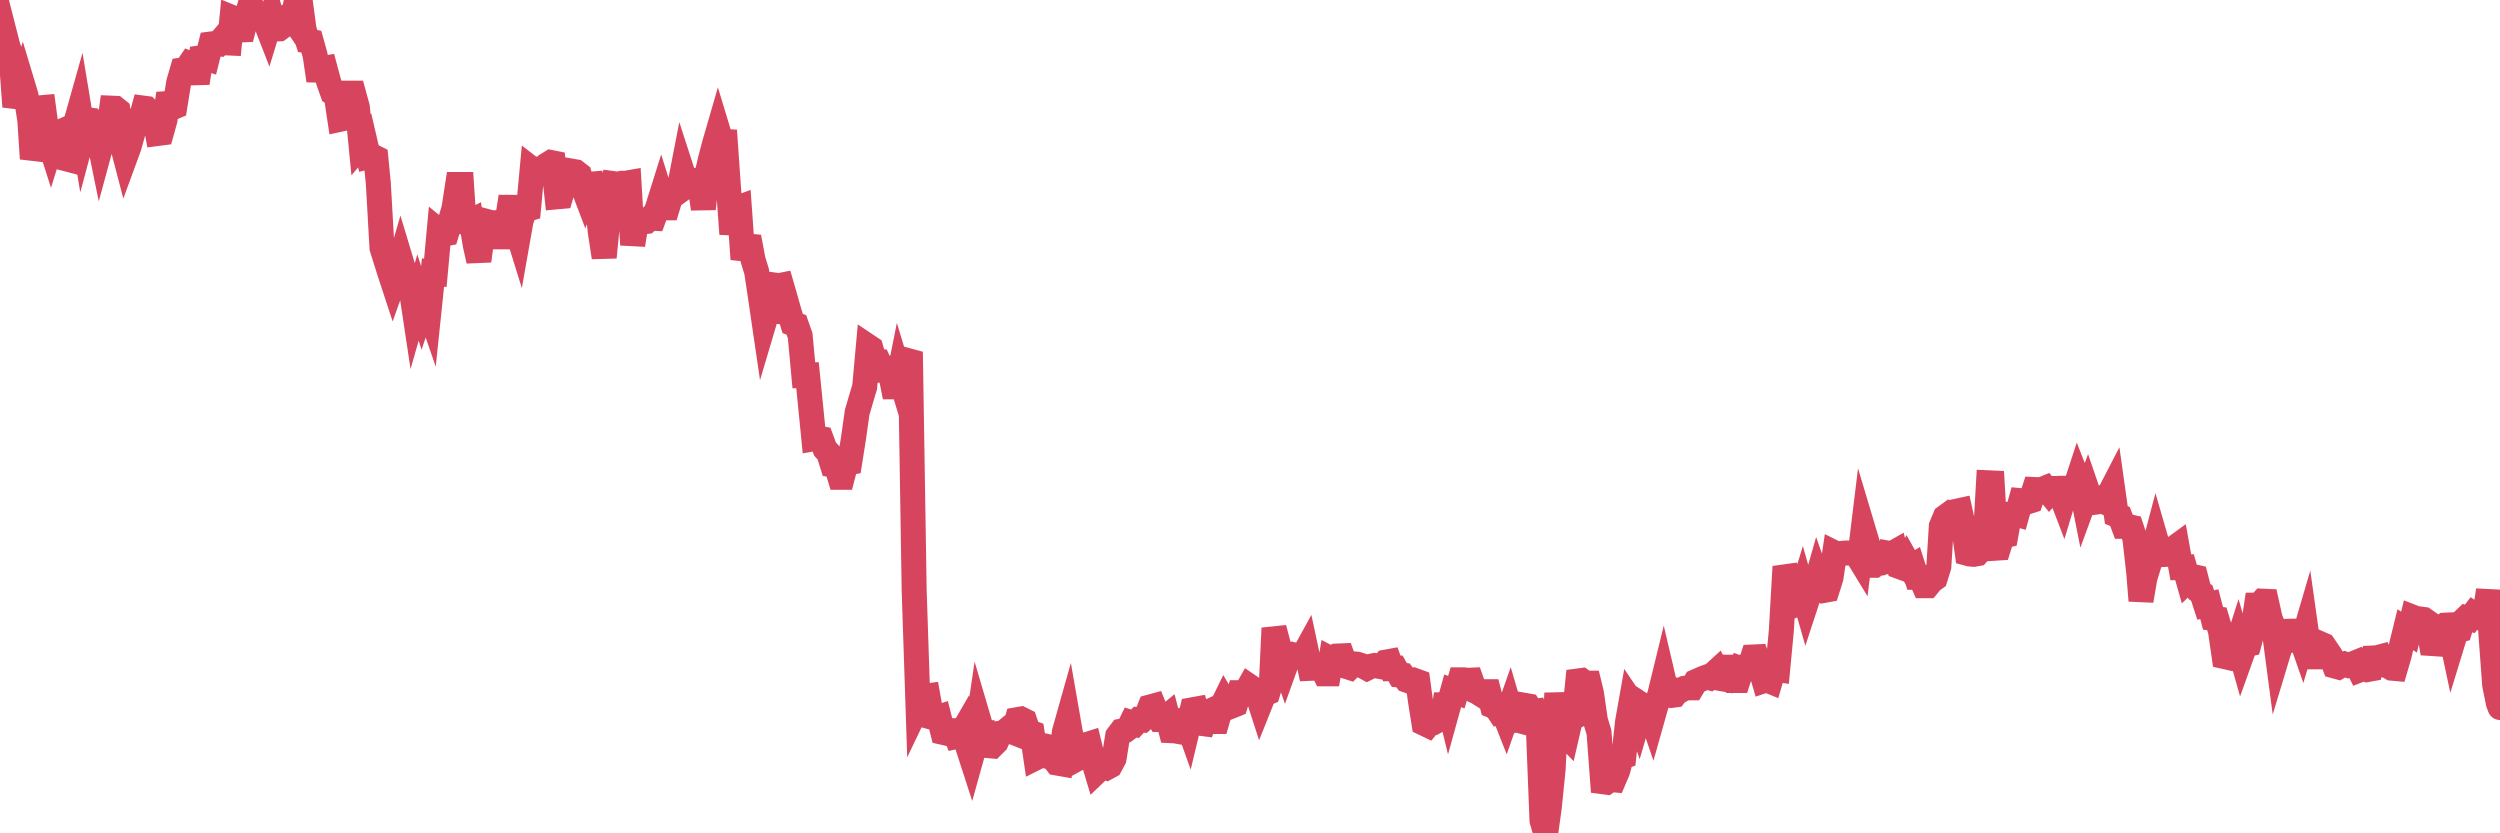 <?xml version="1.0"?><svg width="150px" height="50px" xmlns="http://www.w3.org/2000/svg" xmlns:xlink="http://www.w3.org/1999/xlink"> <polyline fill="none" stroke="#d6455d" stroke-width="1.5px" stroke-linecap="round" stroke-miterlimit="5" points="0.00,2.54 0.22,1.79 0.45,2.69 0.67,3.40 0.89,6.40 1.12,5.67 1.34,5.00 1.56,5.73 1.79,7.22 1.94,9.52 2.16,8.80 2.38,6.47 2.61,6.45 2.83,8.08 3.05,8.77 3.27,8.06 3.50,7.96 3.65,9.59 3.87,8.06 4.09,9.56 4.32,9.62 4.54,7.39 4.76,6.61 4.99,8.00 5.21,7.18 5.36,7.20 5.58,7.71 5.81,7.76 6.03,8.84 6.25,8.03 6.48,8.07 6.70,6.49 6.92,6.50 7.07,6.62 7.29,8.53 7.52,9.41 7.74,8.81 7.96,8.02 8.19,7.28 8.41,7.29 8.63,6.49 8.78,6.51 9.01,6.74 9.23,6.82 9.45,8.01 9.68,7.98 9.90,7.19 10.12,5.61 10.35,6.46 10.49,6.40 10.72,4.96 10.94,4.20 11.16,4.17 11.39,3.83 11.61,3.92 11.83,4.98 12.06,3.47 12.21,3.45 12.43,3.52 12.65,2.64 12.88,2.61 13.10,2.63 13.32,2.37 13.55,2.57 13.77,2.58 13.92,1.05 14.14,1.14 14.36,1.80 14.59,1.79 14.81,0.95 15.03,0.20 15.26,1.02 15.48,1.02 15.63,0.94 15.85,1.12 16.08,1.71 16.30,0.99 16.52,1.74 16.75,1.73 16.97,1.57 17.19,1.02 17.42,0.88 17.57,1.10 17.79,0.00 18.01,0.04 18.24,1.75 18.46,2.46 18.68,2.50 18.91,3.33 19.13,4.83 19.28,4.13 19.50,4.09 19.72,4.91 19.95,5.56 20.17,5.69 20.39,7.16 20.62,7.11 20.84,6.42 20.99,5.59 21.21,5.59 21.44,6.43 21.66,8.68 21.88,8.42 22.11,9.41 22.33,9.36 22.55,9.47 22.70,11.01 22.92,14.88 23.15,15.61 23.37,16.31 23.59,16.98 23.82,16.34 24.04,15.58 24.26,16.31 24.41,16.39 24.64,17.16 24.86,18.62 25.08,17.85 25.31,18.57 25.53,17.91 25.75,18.55 25.98,16.35 26.12,16.37 26.35,13.87 26.57,14.05 26.79,14.01 27.02,13.26 27.24,12.50 27.46,11.07 27.69,11.07 27.84,13.33 28.06,13.37 28.28,13.26 28.51,14.67 28.73,15.65 28.95,14.04 29.18,14.03 29.40,13.34 29.55,13.38 29.77,13.36 29.99,14.85 30.22,13.33 30.44,13.22 30.66,11.80 30.89,13.40 31.11,14.11 31.26,13.26 31.48,12.60 31.71,12.53 31.93,10.16 32.15,10.33 32.38,10.16 32.60,10.18 32.82,9.89 33.05,9.75 33.20,9.78 33.42,11.81 33.64,11.79 33.87,11.00 34.09,10.98 34.31,10.27 34.54,10.31 34.76,10.48 34.91,11.04 35.13,11.62 35.35,11.06 35.58,11.04 35.80,11.84 36.02,13.94 36.25,15.44 36.47,13.20 36.62,12.56 36.84,11.02 37.07,11.05 37.29,11.00 37.51,11.00 37.74,10.96 37.96,14.69 38.18,13.35 38.33,13.34 38.55,13.32 38.78,13.29 39.00,13.09 39.22,13.10 39.45,12.47 39.67,11.77 39.89,12.47 40.04,12.47 40.27,11.71 40.49,11.66 40.71,11.50 40.94,10.32 41.16,11.00 41.38,11.04 41.61,10.93 41.75,10.87 41.98,10.98 42.20,12.53 42.42,10.45 42.65,9.47 42.87,8.64 43.09,7.88 43.32,8.64 43.47,7.83 43.69,11.00 43.91,14.04 44.14,12.52 44.36,12.44 44.58,15.55 44.81,14.76 45.03,14.78 45.18,15.58 45.40,16.30 45.63,17.84 45.85,19.34 46.07,18.60 46.29,18.63 46.52,17.11 46.74,17.14 46.89,17.11 47.11,17.87 47.34,18.68 47.56,19.41 47.78,19.49 48.01,20.14 48.23,22.52 48.45,22.51 48.68,24.80 48.83,26.32 49.05,26.28 49.27,26.32 49.50,26.94 49.72,27.18 49.94,27.88 50.17,27.91 50.39,28.64 50.54,28.64 50.76,27.79 50.98,27.75 51.21,26.29 51.43,24.74 51.65,23.99 51.88,23.22 52.10,20.79 52.25,20.89 52.47,21.66 52.70,21.68 52.92,22.18 53.14,22.15 53.37,22.10 53.59,23.21 53.81,23.21 53.96,22.46 54.18,23.19 54.41,21.62 54.63,21.68 54.85,35.43 55.08,42.35 55.30,41.89 55.52,41.77 55.67,41.75 55.90,43.03 56.12,43.09 56.34,43.02 56.57,43.94 56.79,43.99 57.01,43.84 57.24,43.84 57.38,44.19 57.61,44.14 57.83,43.76 58.05,44.75 58.28,45.46 58.50,44.67 58.72,43.18 58.95,43.96 59.10,43.96 59.32,44.74 59.54,44.76 59.77,44.53 59.99,44.00 60.21,43.97 60.44,43.78 60.66,43.88 60.81,43.94 61.03,43.18 61.26,43.14 61.48,43.25 61.70,43.90 61.93,43.98 62.15,45.47 62.37,45.36 62.52,44.72 62.74,44.77 62.97,45.42 63.19,45.49 63.41,45.78 63.64,45.82 63.86,43.93 64.08,43.15 64.23,44.01 64.46,44.67 64.68,45.50 64.90,45.38 65.13,44.70 65.35,44.63 65.57,45.53 65.80,46.30 66.02,46.09 66.17,46.00 66.39,46.07 66.61,45.95 66.84,45.52 67.06,44.16 67.28,43.87 67.51,43.83 67.73,43.67 67.88,43.36 68.10,43.43 68.33,43.18 68.55,43.20 68.77,43.00 69.00,42.42 69.22,42.36 69.44,42.91 69.59,43.17 69.81,43.17 70.04,42.98 70.26,43.84 70.48,43.85 70.71,43.89 70.93,43.21 71.15,43.13 71.30,43.55 71.53,42.59 71.75,42.55 71.97,43.39 72.20,43.42 72.42,42.75 72.64,42.65 72.87,43.29 73.02,43.29 73.24,42.53 73.46,42.08 73.68,42.45 73.91,42.36 74.13,42.27 74.35,41.56 74.58,41.56 74.73,41.56 74.95,41.17 75.17,41.32 75.40,41.53 75.62,42.21 75.84,41.66 76.07,41.56 76.29,40.83 76.44,37.69 76.66,38.53 76.89,39.36 77.11,39.99 77.33,39.38 77.56,39.28 77.78,39.34 78.00,39.39 78.15,39.42 78.37,39.02 78.60,40.10 78.82,40.09 79.04,40.06 79.27,39.99 79.49,40.43 79.71,40.43 79.86,39.54 80.09,39.66 80.31,39.36 80.53,39.35 80.76,39.98 80.98,40.05 81.20,39.83 81.43,39.85 81.65,39.92 81.80,39.97 82.02,40.09 82.24,39.98 82.47,39.93 82.69,39.97 82.91,40.01 83.14,39.73 83.36,39.69 83.51,40.11 83.73,40.10 83.96,40.50 84.18,40.52 84.40,40.81 84.63,40.89 84.85,40.82 85.07,40.90 85.22,42.01 85.44,43.40 85.67,43.51 85.89,43.24 86.11,43.30 86.34,43.17 86.56,43.08 86.78,41.66 86.93,42.28 87.16,41.45 87.38,41.53 87.60,40.79 87.83,40.79 88.05,40.82 88.27,40.81 88.50,41.46 88.65,41.53 88.87,41.67 89.09,41.50 89.32,41.50 89.54,42.35 89.76,42.44 89.98,42.77 90.21,42.73 90.36,43.11 90.58,42.48 90.80,43.23 91.03,43.20 91.25,43.26 91.47,42.32 91.70,42.36 91.92,42.70 92.07,42.68 92.29,43.38 92.52,49.23 92.74,50.00 92.96,48.41 93.19,46.12 93.41,41.59 93.63,43.88 93.78,43.92 94.00,44.15 94.23,43.15 94.45,43.03 94.67,40.86 94.90,40.83 95.12,40.99 95.34,40.99 95.49,41.61 95.72,43.21 95.94,43.94 96.16,46.90 96.39,46.93 96.61,46.77 96.83,46.79 97.06,46.25 97.28,45.43 97.43,45.38 97.65,43.33 97.87,42.09 98.10,42.43 98.32,43.07 98.54,42.31 98.77,42.46 98.99,42.68 99.14,43.12 99.36,42.34 99.59,41.66 99.81,40.76 100.03,41.70 100.26,41.73 100.48,41.70 100.70,41.41 100.85,41.42 101.07,41.30 101.30,41.27 101.52,41.27 101.74,40.90 101.97,40.80 102.19,40.70 102.41,40.62 102.56,40.66 102.79,40.46 103.01,40.26 103.23,40.71 103.46,40.75 103.68,40.03 103.90,40.03 104.13,40.83 104.28,40.83 104.50,40.14 104.72,40.22 104.95,40.11 105.17,39.42 105.39,39.41 105.62,40.09 105.84,40.84 105.99,40.79 106.21,40.88 106.43,40.12 106.66,40.16 106.88,37.84 107.10,34.00 107.33,34.66 107.55,35.57 107.70,36.28 107.92,36.18 108.15,35.42 108.37,36.19 108.59,35.52 108.82,35.47 109.04,34.70 109.26,35.33 109.41,35.43 109.63,35.39 109.86,34.66 110.08,33.18 110.30,33.29 110.53,33.20 110.75,33.18 110.97,33.18 111.12,33.17 111.35,33.19 111.57,33.55 111.79,31.75 112.02,32.52 112.24,33.92 112.46,33.92 112.69,33.74 112.91,33.77 113.06,33.72 113.28,33.19 113.50,33.23 113.73,33.10 113.95,33.99 114.17,34.07 114.40,33.65 114.62,34.04 114.77,33.95 114.99,34.64 115.22,34.64 115.44,35.14 115.66,35.14 115.89,34.86 116.11,34.70 116.33,33.99 116.48,31.57 116.71,31.02 116.93,30.86 117.15,30.99 117.37,30.68 117.60,30.63 117.82,31.63 118.04,33.20 118.19,33.24 118.42,33.26 118.64,33.22 118.86,32.97 119.09,32.84 119.31,28.97 119.53,28.98 119.76,32.89 119.91,32.88 120.13,32.17 120.35,32.12 120.58,30.84 120.80,30.81 121.02,30.87 121.25,30.04 121.47,30.06 121.62,30.12 121.84,30.05 122.06,29.37 122.29,29.38 122.51,29.37 122.73,29.28 122.96,29.56 123.18,29.31 123.33,29.31 123.55,29.43 123.78,30.03 124.00,29.30 124.22,29.30 124.45,29.44 124.67,28.77 124.89,29.33 125.04,30.09 125.26,29.49 125.49,30.16 125.71,30.13 125.93,29.97 126.16,30.07 126.38,29.75 126.60,29.56 126.75,29.27 126.98,30.90 127.20,30.99 127.42,31.58 127.65,31.58 127.87,31.63 128.09,32.29 128.32,34.30 128.46,36.04 128.69,34.69 128.91,33.97 129.13,33.27 129.36,32.40 129.58,33.16 129.80,33.27 130.03,33.26 130.25,33.12 130.40,32.92 130.62,32.76 130.85,34.04 131.07,34.03 131.29,34.80 131.52,34.58 131.74,34.63 131.96,35.48 132.11,35.59 132.34,36.30 132.56,36.25 132.78,37.10 133.01,37.13 133.23,37.87 133.45,39.39 133.67,39.44 133.82,39.26 134.05,39.24 134.27,38.55 134.49,39.33 134.72,38.69 134.94,38.64 135.16,37.82 135.39,36.31 135.54,36.31 135.76,36.07 135.98,36.08 136.21,37.12 136.43,37.67 136.65,39.33 136.88,38.57 137.10,38.51 137.25,37.88 137.47,37.87 137.69,37.87 137.92,37.90 138.14,38.53 138.36,37.78 138.59,39.41 138.81,39.41 138.96,38.76 139.18,38.61 139.41,38.71 139.63,39.03 139.85,39.36 140.08,39.96 140.30,40.02 140.52,39.89 140.67,39.84 140.89,39.92 141.12,39.85 141.34,39.76 141.56,40.20 141.79,40.11 142.01,40.18 142.23,40.14 142.38,39.48 142.61,39.47 142.83,39.41 143.05,39.90 143.28,39.96 143.50,40.09 143.72,40.11 143.95,39.32 144.10,38.67 144.32,37.78 144.54,37.93 144.76,37.03 144.99,37.12 145.21,37.14 145.43,37.17 145.66,37.33 145.88,38.61 146.03,38.62 146.25,37.93 146.48,37.68 146.70,37.51 146.92,37.50 147.15,38.58 147.37,37.86 147.59,37.80 147.74,37.29 147.97,37.07 148.19,37.13 148.41,36.84 148.64,36.99 148.86,36.89 149.08,36.90 149.31,35.42 149.45,37.96 149.68,41.09 149.90,42.18 150.00,42.45 "/></svg>